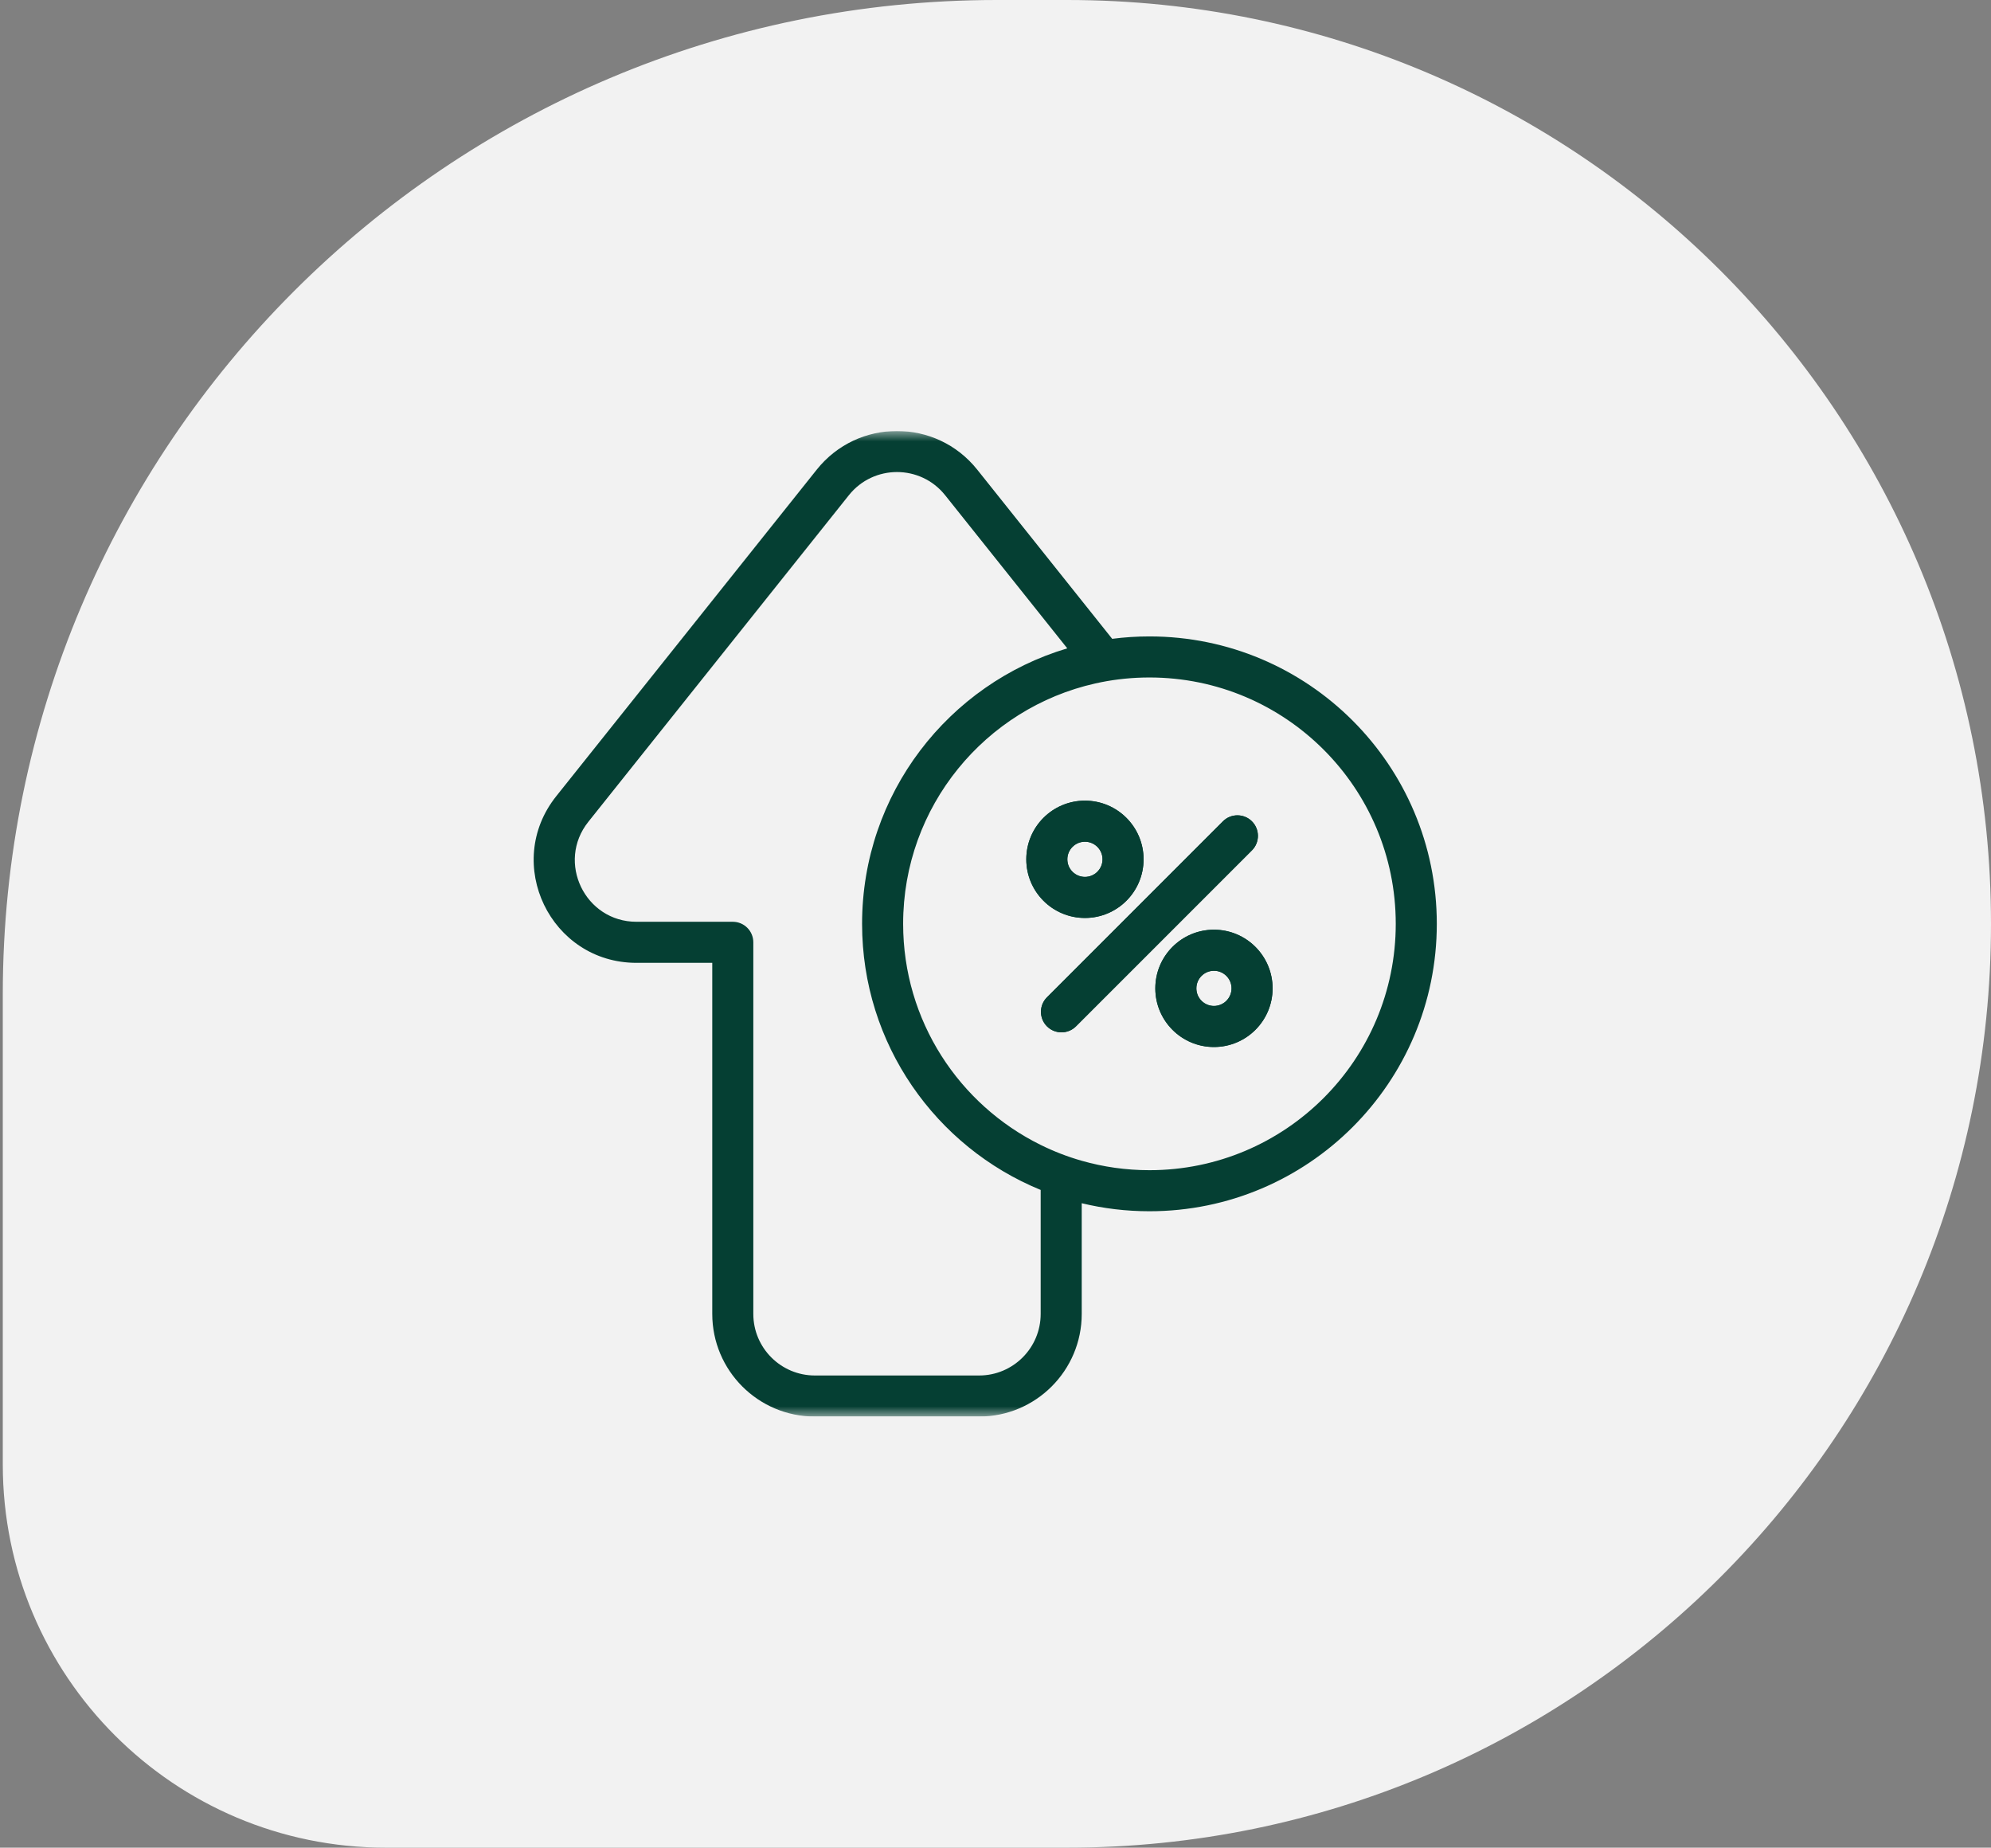 <svg width="97" height="90" viewBox="0 0 97 90" fill="none" xmlns="http://www.w3.org/2000/svg">
<rect x="0" y="0" width="97" height="90" fill="#808080" stroke="none"/>
<path d="M97 45C97 20.147 76.853 0 52 0H48.568C21.819 0 0.136 21.684 0.136 48.432V71.339C0.136 81.645 8.491 90 18.797 90H52C76.853 90 97 69.853 97 45Z" fill="#F2F2F2"/>
<g clip-path="url(#clip0_139_283)">
<mask id="mask0_139_283" style="mask-type:luminance" maskUnits="userSpaceOnUse" x="24" y="21" width="48" height="48">
<path d="M24 69H72V21H24V69Z" fill="white"/>
</mask>
<g mask="url(#mask0_139_283)">
<path fill-rule="evenodd" clip-rule="evenodd" d="M60.993 40.007C61.383 40.398 61.383 41.031 60.993 41.422L52.421 49.993C52.031 50.383 51.398 50.383 51.007 49.993C50.617 49.602 50.617 48.969 51.007 48.579L59.579 40.007C59.969 39.617 60.602 39.617 60.993 40.007Z" fill="#053F33"/>
<path fill-rule="evenodd" clip-rule="evenodd" d="M52.857 42.714C53.331 42.714 53.714 42.331 53.714 41.857C53.714 41.384 53.331 41 52.857 41C52.384 41 52 41.384 52 41.857C52 42.331 52.384 42.714 52.857 42.714ZM52.857 44.714C54.435 44.714 55.714 43.435 55.714 41.857C55.714 40.279 54.435 39 52.857 39C51.279 39 50 40.279 50 41.857C50 43.435 51.279 44.714 52.857 44.714Z" fill="#053F33"/>
<path fill-rule="evenodd" clip-rule="evenodd" d="M59.143 49C59.616 49 60 48.616 60 48.143C60 47.669 59.616 47.286 59.143 47.286C58.67 47.286 58.286 47.669 58.286 48.143C58.286 48.616 58.67 49 59.143 49ZM59.143 51C60.721 51 62 49.721 62 48.143C62 46.565 60.721 45.286 59.143 45.286C57.565 45.286 56.286 46.565 56.286 48.143C56.286 49.721 57.565 51 59.143 51Z" fill="#053F33"/>
<path fill-rule="evenodd" clip-rule="evenodd" d="M39.701 69C36.939 69 34.701 66.761 34.701 64V46.9H31.009C26.82 46.9 24.488 42.056 27.101 38.781L39.792 22.875C41.794 20.366 45.607 20.366 47.609 22.875L54.185 31.117C54.779 31.04 55.385 31 56 31C63.732 31 70 37.268 70 45C70 52.732 63.732 59 56 59C54.863 59 53.759 58.865 52.701 58.609V64C52.701 66.761 50.462 69 47.701 69H39.701ZM39.701 67C38.044 67 36.701 65.657 36.701 64V45.9C36.701 45.347 36.253 44.9 35.701 44.9H31.009C28.496 44.9 27.097 41.993 28.664 40.029L41.356 24.122C42.557 22.617 44.845 22.617 46.046 24.122L51.997 31.581C46.215 33.303 42 38.659 42 45C42 50.857 45.596 55.873 50.701 57.962V64C50.701 65.657 49.357 67 47.701 67H39.701ZM68 45C68 38.373 62.627 33 56 33C55.897 33 55.793 33.001 55.691 33.004C54.892 33.024 54.113 33.122 53.361 33.291C48.003 34.493 44 39.279 44 45C44 49.725 46.731 53.812 50.701 55.769C51.337 56.083 52.006 56.343 52.701 56.541C53.749 56.84 54.856 57 56 57C62.627 57 68 51.627 68 45Z" fill="#053F33"/>
<path fill-rule="evenodd" clip-rule="evenodd" d="M60.993 41.421C61.383 41.031 61.383 40.398 60.993 40.007C60.602 39.617 59.969 39.617 59.579 40.007L51.007 48.579C50.617 48.969 50.617 49.602 51.007 49.993C51.398 50.383 52.031 50.383 52.421 49.993L60.993 41.421ZM55.714 41.857C55.714 43.435 54.435 44.714 52.857 44.714C51.279 44.714 50 43.435 50 41.857C50 40.279 51.279 39 52.857 39C54.435 39 55.714 40.279 55.714 41.857ZM62 48.143C62 49.721 60.721 51 59.143 51C57.565 51 56.286 49.721 56.286 48.143C56.286 46.565 57.565 45.286 59.143 45.286C60.721 45.286 62 46.565 62 48.143ZM53.714 41.857C53.714 42.331 53.331 42.714 52.857 42.714C52.384 42.714 52 42.331 52 41.857C52 41.384 52.384 41 52.857 41C53.331 41 53.714 41.384 53.714 41.857ZM59.143 49C59.616 49 60 48.616 60 48.143C60 47.669 59.616 47.286 59.143 47.286C58.67 47.286 58.286 47.669 58.286 48.143C58.286 48.616 58.67 49 59.143 49Z" fill="#053F33"/>
</g>
</g>
<defs>
<clipPath id="clip0_139_283">
<rect width="48" height="48" fill="white" transform="translate(24 21)"/>
</clipPath>
</defs>
</svg>
